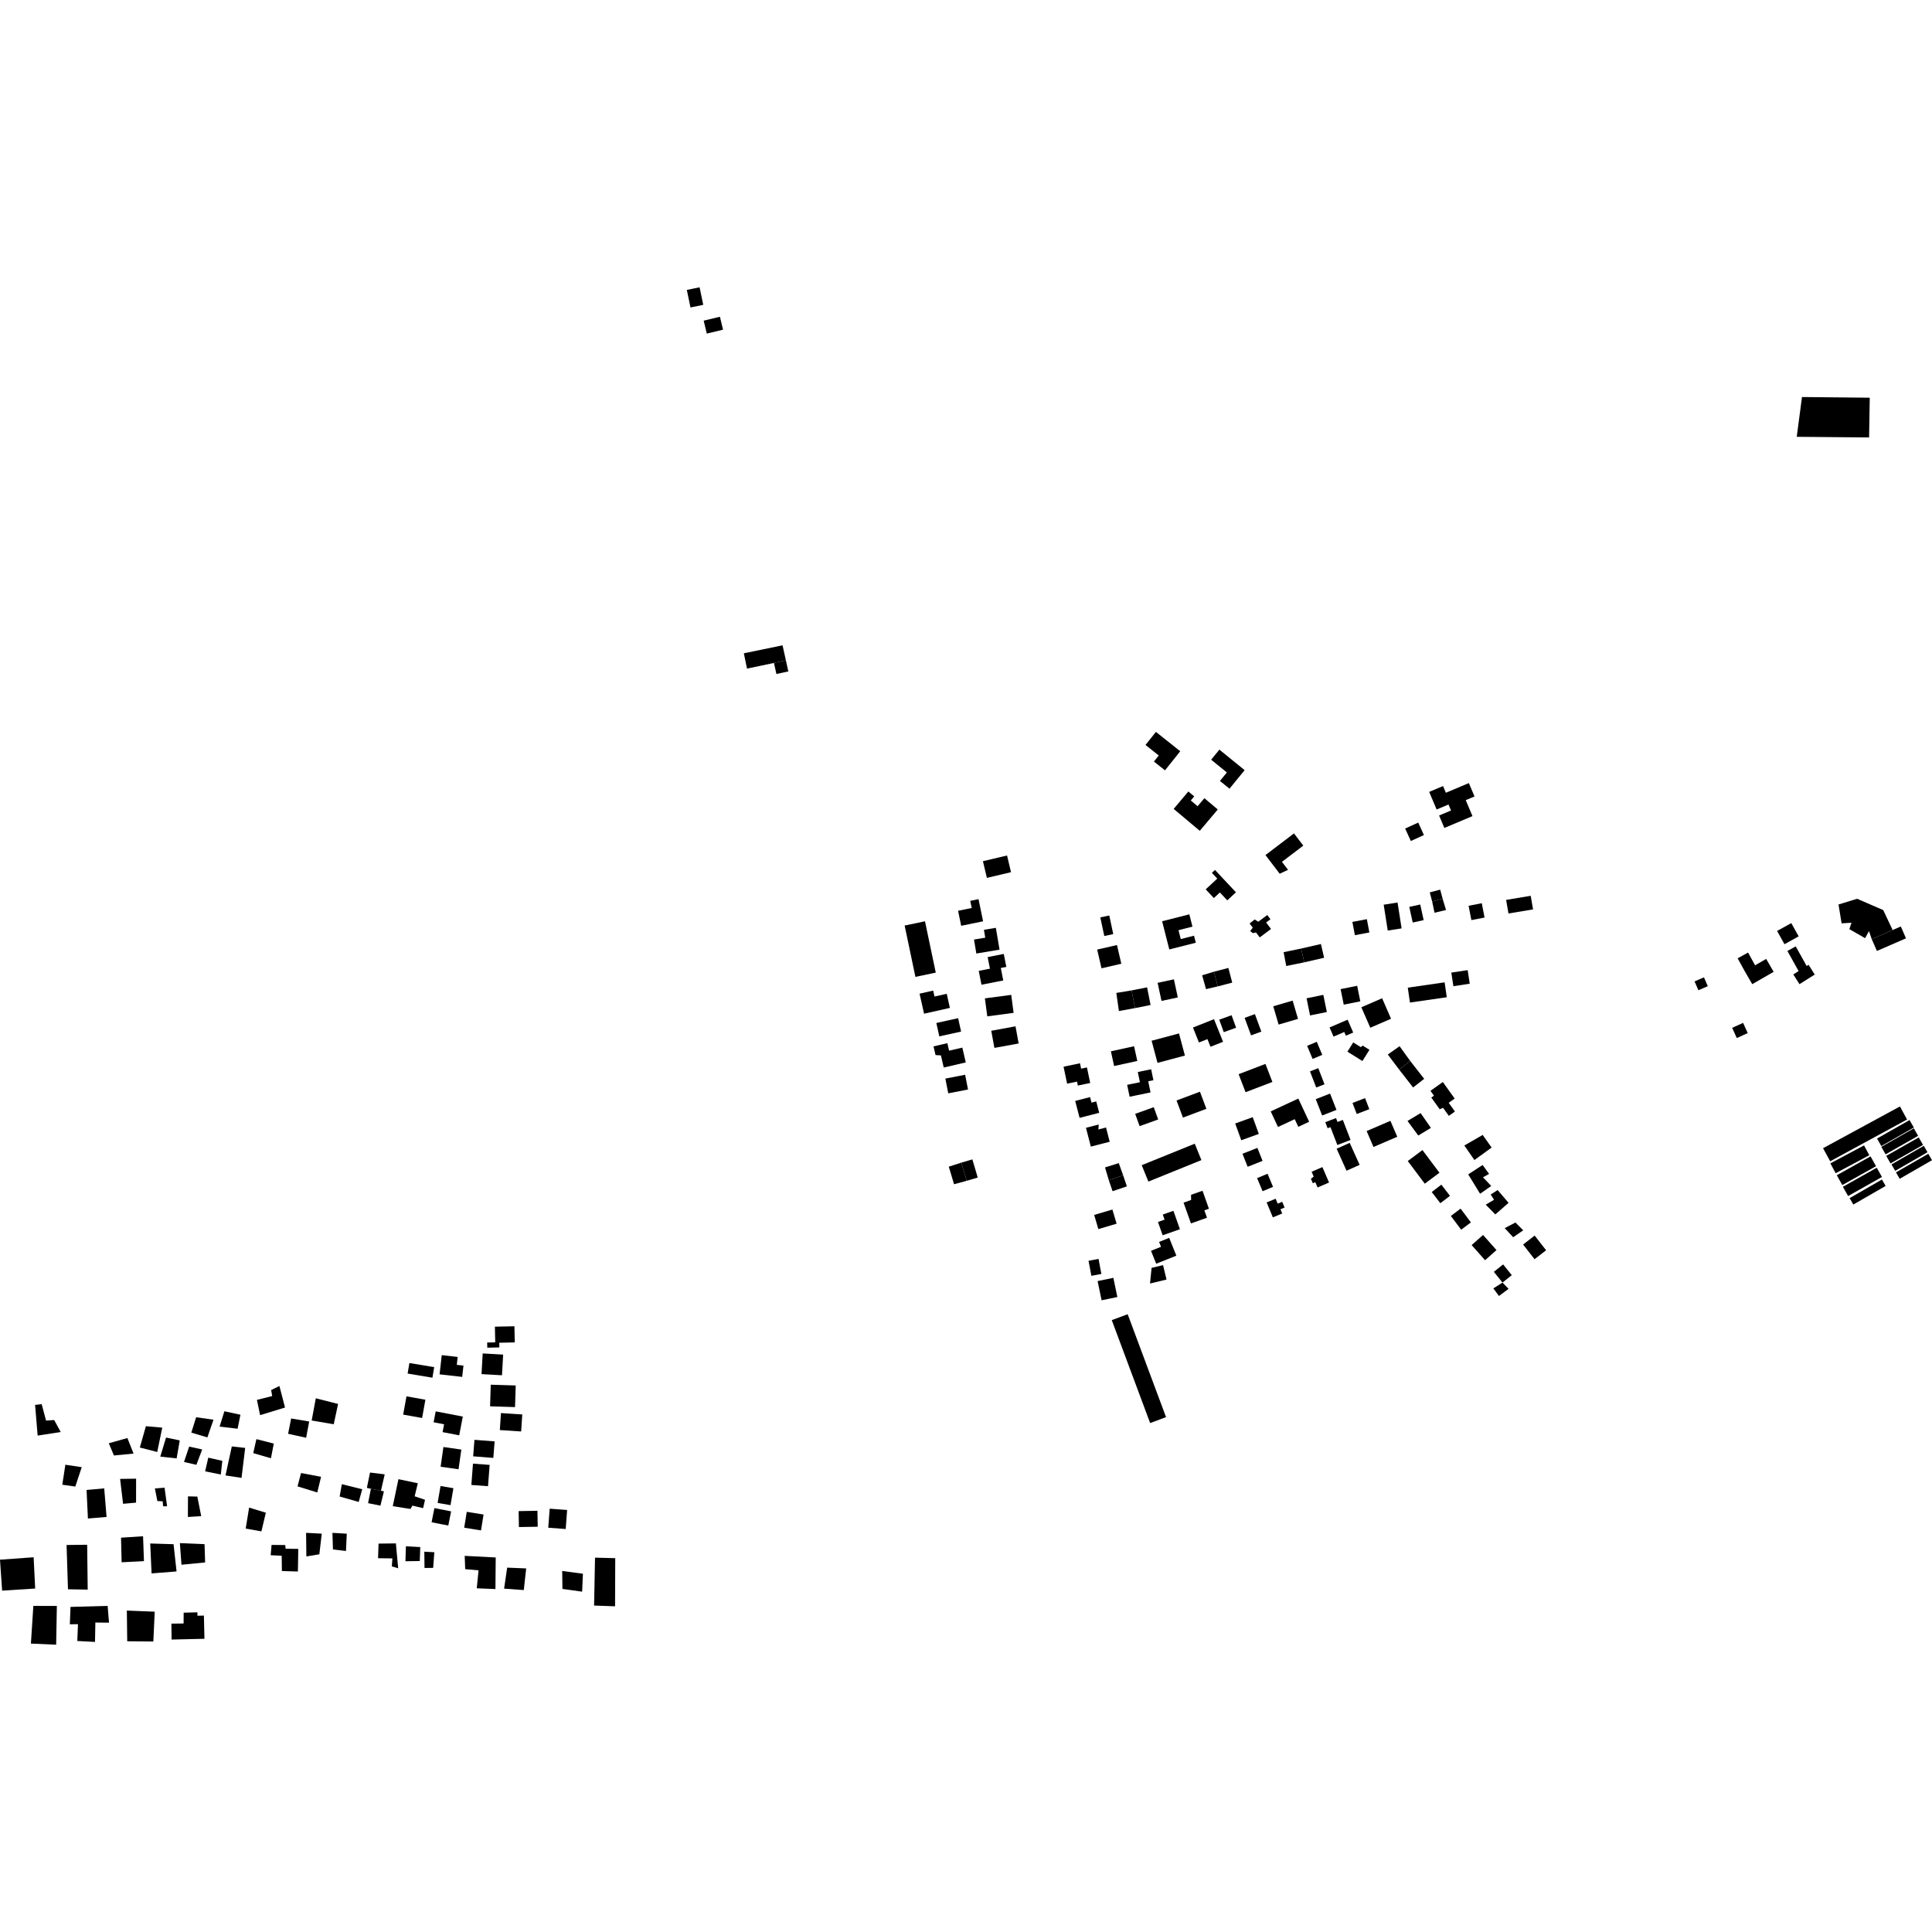 <?xml version="1.0" encoding="utf-8" standalone="no"?>
<!DOCTYPE svg PUBLIC "-//W3C//DTD SVG 1.1//EN"
  "http://www.w3.org/Graphics/SVG/1.1/DTD/svg11.dtd">
<!-- Created with matplotlib (https://matplotlib.org/) -->
<svg height="288pt" version="1.1" viewBox="0 0 288 288" width="288pt" xmlns="http://www.w3.org/2000/svg" xmlns:xlink="http://www.w3.org/1999/xlink">
 <defs>
  <style type="text/css">
*{stroke-linecap:butt;stroke-linejoin:round;}
  </style>
 </defs>
 <g id="figure_1">
  <g id="patch_1">
   <path d="M 0 288 
L 288 288 
L 288 0 
L 0 0 
z
" style="fill:none;opacity:0;"/>
  </g>
  <g id="axes_1">
   <g id="PatchCollection_1">
    <path clip-path="url(#p955ff37f93)" d="M 212.39 176.451 
L 214.577 174.817 
L 212.042 171.439 
L 209.855 173.073 
L 212.39 176.451 
"/>
    <path clip-path="url(#p955ff37f93)" d="M 204.744 170.977 
L 208.289 169.455 
L 207.266 167.083 
L 203.721 168.605 
L 204.744 170.977 
"/>
    <path clip-path="url(#p955ff37f93)" d="M 217.815 183.309 
L 219.268 182.221 
L 217.728 180.17 
L 216.275 181.258 
L 217.815 183.309 
"/>
    <path clip-path="url(#p955ff37f93)" d="M 214.861 176.595 
L 213.426 177.695 
L 214.711 179.361 
L 216.145 178.261 
L 214.861 176.595 
"/>
    <path clip-path="url(#p955ff37f93)" d="M 221.078 184.096 
L 219.375 185.604 
L 221.376 187.857 
L 223.08 186.349 
L 221.078 184.096 
"/>
    <path clip-path="url(#p955ff37f93)" d="M 224.069 188.483 
L 222.687 189.589 
L 223.976 191.192 
L 225.359 190.087 
L 224.069 188.483 
"/>
    <path clip-path="url(#p955ff37f93)" d="M 228.755 187.71 
L 230.476 186.374 
L 228.767 184.184 
L 227.047 185.52 
L 228.755 187.71 
"/>
    <path clip-path="url(#p955ff37f93)" d="M 88.699 232.197 
L 88.56 239.337 
L 91.688 239.448 
L 91.713 232.273 
L 88.699 232.197 
"/>
    <path clip-path="url(#p955ff37f93)" d="M 268.619 59.184 
L 278.721 59.287 
L 278.623 65.209 
L 267.837 65.114 
L 268.619 59.184 
"/>
    <path clip-path="url(#p955ff37f93)" d="M 0 232.502 
L 5.014 232.138 
L 5.243 236.798 
L 0.316 237.116 
L 0 232.502 
"/>
    <path clip-path="url(#p955ff37f93)" d="M 4.972 239.389 
L 8.475 239.39 
L 8.372 245.175 
L 4.607 245.005 
L 4.972 239.389 
"/>
    <path clip-path="url(#p955ff37f93)" d="M 10.511 239.538 
L 16.046 239.386 
L 16.249 241.887 
L 14.215 241.868 
L 14.163 244.759 
L 11.523 244.619 
L 11.623 242.115 
L 10.412 242.129 
L 10.511 239.538 
"/>
    <path clip-path="url(#p955ff37f93)" d="M 9.924 230.31 
L 12.994 230.273 
L 13.074 236.962 
L 10.133 236.911 
L 9.924 230.31 
"/>
    <path clip-path="url(#p955ff37f93)" d="M 18.042 229.219 
L 21.327 229.007 
L 21.459 232.718 
L 18.13 232.886 
L 18.042 229.219 
"/>
    <path clip-path="url(#p955ff37f93)" d="M 18.909 240.086 
L 23.064 240.251 
L 22.858 244.698 
L 18.964 244.66 
L 18.909 240.086 
"/>
    <path clip-path="url(#p955ff37f93)" d="M 25.551 242.033 
L 25.557 242.55 
L 25.58 244.406 
L 30.477 244.29 
L 30.395 240.83 
L 29.436 240.854 
L 29.425 240.348 
L 27.379 240.396 
L 27.367 242.012 
L 25.551 242.033 
"/>
    <path clip-path="url(#p955ff37f93)" d="M 22.392 230.085 
L 25.871 230.192 
L 26.319 234.252 
L 22.595 234.546 
L 22.392 230.085 
"/>
    <path clip-path="url(#p955ff37f93)" d="M 26.814 230.032 
L 30.492 230.186 
L 30.576 232.912 
L 27.051 233.252 
L 26.814 230.032 
"/>
    <path clip-path="url(#p955ff37f93)" d="M 5.229 209.426 
L 5.613 214 
L 9.048 213.467 
L 8.076 211.681 
L 6.865 211.762 
L 6.212 209.317 
L 5.229 209.426 
"/>
    <path clip-path="url(#p955ff37f93)" d="M 9.745 218.345 
L 12.184 218.711 
L 11.225 221.599 
L 9.285 221.324 
L 9.745 218.345 
"/>
    <path clip-path="url(#p955ff37f93)" d="M 16.216 215.144 
L 18.99 214.366 
L 19.912 216.685 
L 16.984 216.967 
L 16.216 215.144 
"/>
    <path clip-path="url(#p955ff37f93)" d="M 33.45 210.375 
L 35.841 210.892 
L 35.419 212.979 
L 32.732 212.663 
L 33.45 210.375 
"/>
    <path clip-path="url(#p955ff37f93)" d="M 38.774 210.954 
L 42.487 209.818 
L 41.653 206.607 
L 40.418 207.217 
L 40.578 208.107 
L 38.299 208.68 
L 38.774 210.954 
"/>
    <path clip-path="url(#p955ff37f93)" d="M 20.845 215.78 
L 23.437 216.444 
L 24.189 212.816 
L 21.75 212.599 
L 20.845 215.78 
"/>
    <path clip-path="url(#p955ff37f93)" d="M 24.753 214.296 
L 26.795 214.717 
L 26.33 217.4 
L 23.892 217.133 
L 24.753 214.296 
"/>
    <path clip-path="url(#p955ff37f93)" d="M 28.197 215.644 
L 30.14 216.066 
L 29.274 218.356 
L 27.429 217.932 
L 28.197 215.644 
"/>
    <path clip-path="url(#p955ff37f93)" d="M 28.519 213.558 
L 30.914 214.271 
L 31.825 211.633 
L 29.237 211.268 
L 28.519 213.558 
"/>
    <path clip-path="url(#p955ff37f93)" d="M 30.578 219.331 
L 32.918 219.799 
L 33.142 217.764 
L 31.049 217.293 
L 30.578 219.331 
"/>
    <path clip-path="url(#p955ff37f93)" d="M 33.616 219.939 
L 36.005 220.307 
L 36.547 215.839 
L 34.557 215.615 
L 33.616 219.939 
"/>
    <path clip-path="url(#p955ff37f93)" d="M 37.75 216.617 
L 38.221 214.529 
L 40.813 215.193 
L 40.392 217.379 
L 37.75 216.617 
"/>
    <path clip-path="url(#p955ff37f93)" d="M 42.946 213.732 
L 43.402 211.449 
L 46.09 211.9 
L 45.635 214.325 
L 42.946 213.732 
"/>
    <path clip-path="url(#p955ff37f93)" d="M 47.077 208.443 
L 50.398 209.284 
L 49.749 212.312 
L 46.46 211.752 
L 47.077 208.443 
"/>
    <path clip-path="url(#p955ff37f93)" d="M 44.875 219.583 
L 47.862 220.142 
L 47.294 222.478 
L 44.352 221.572 
L 44.875 219.583 
"/>
    <path clip-path="url(#p955ff37f93)" d="M 50.631 223.083 
L 53.472 223.892 
L 53.997 222.001 
L 50.957 221.245 
L 50.631 223.083 
"/>
    <path clip-path="url(#p955ff37f93)" d="M 55.288 221.935 
L 56.789 222.224 
L 57.23 222.308 
L 56.71 224.446 
L 54.867 224.072 
L 55.288 221.935 
"/>
    <path clip-path="url(#p955ff37f93)" d="M 55.288 221.935 
L 54.69 221.795 
L 55.159 219.509 
L 57.348 219.779 
L 56.789 222.224 
L 55.288 221.935 
"/>
    <path clip-path="url(#p955ff37f93)" d="M 59.395 220.498 
L 62.284 221.108 
L 61.81 223.047 
L 63.358 223.573 
L 63.074 224.817 
L 61.48 224.438 
L 61.188 224.937 
L 58.549 224.523 
L 59.395 220.498 
"/>
    <path clip-path="url(#p955ff37f93)" d="M 77.313 225.258 
L 77.353 227.634 
L 80.157 227.588 
L 80.117 225.209 
L 77.313 225.258 
"/>
    <path clip-path="url(#p955ff37f93)" d="M 81.728 227.734 
L 84.329 227.929 
L 84.54 225.091 
L 81.939 224.897 
L 81.728 227.734 
"/>
    <path clip-path="url(#p955ff37f93)" d="M 12.905 222.102 
L 15.536 221.871 
L 15.885 226.13 
L 13.105 226.363 
L 12.905 222.102 
"/>
    <path clip-path="url(#p955ff37f93)" d="M 17.903 220.455 
L 20.289 220.426 
L 20.282 223.995 
L 18.347 224.168 
L 17.903 220.455 
"/>
    <path clip-path="url(#p955ff37f93)" d="M 23.088 221.879 
L 24.528 221.762 
L 24.909 224.534 
L 24.313 224.542 
L 24.254 223.798 
L 23.459 223.758 
L 23.088 221.879 
"/>
    <path clip-path="url(#p955ff37f93)" d="M 28.022 223.06 
L 29.414 223.093 
L 29.996 226.01 
L 28.01 226.133 
L 28.022 223.06 
"/>
    <path clip-path="url(#p955ff37f93)" d="M 37.135 224.733 
L 39.629 225.497 
L 38.968 228.28 
L 36.627 227.862 
L 37.135 224.733 
"/>
    <path clip-path="url(#p955ff37f93)" d="M 40.482 230.296 
L 42.52 230.319 
L 42.576 230.864 
L 44.465 230.89 
L 44.406 234.263 
L 42.02 234.192 
L 41.993 231.912 
L 40.351 231.834 
L 40.482 230.296 
"/>
    <path clip-path="url(#p955ff37f93)" d="M 45.628 228.498 
L 47.965 228.619 
L 47.605 231.696 
L 45.67 232.016 
L 45.628 228.498 
"/>
    <path clip-path="url(#p955ff37f93)" d="M 49.554 228.5 
L 51.692 228.623 
L 51.574 231.203 
L 49.634 230.977 
L 49.554 228.5 
"/>
    <path clip-path="url(#p955ff37f93)" d="M 56.43 230.103 
L 59.013 230.071 
L 59.356 233.783 
L 58.409 233.498 
L 58.494 232.307 
L 56.357 232.283 
L 56.43 230.103 
"/>
    <path clip-path="url(#p955ff37f93)" d="M 60.509 230.499 
L 62.647 230.62 
L 62.574 232.703 
L 60.438 232.729 
L 60.509 230.499 
"/>
    <path clip-path="url(#p955ff37f93)" d="M 63.252 231.308 
L 64.744 231.389 
L 64.573 233.72 
L 63.282 233.736 
L 63.252 231.308 
"/>
    <path clip-path="url(#p955ff37f93)" d="M 69.272 231.929 
L 73.896 232.17 
L 73.854 236.88 
L 71.07 236.764 
L 71.336 234.086 
L 69.346 233.911 
L 69.272 231.929 
"/>
    <path clip-path="url(#p955ff37f93)" d="M 75.604 233.686 
L 78.438 233.801 
L 78.079 237.028 
L 75.145 236.815 
L 75.604 233.686 
"/>
    <path clip-path="url(#p955ff37f93)" d="M 83.808 234.181 
L 86.895 234.59 
L 86.778 237.268 
L 83.841 236.858 
L 83.808 234.181 
"/>
    <path clip-path="url(#p955ff37f93)" d="M 69.58 225.366 
L 72.084 225.769 
L 71.702 228.136 
L 69.198 227.733 
L 69.58 225.366 
"/>
    <path clip-path="url(#p955ff37f93)" d="M 70.506 218.182 
L 72.989 218.37 
L 72.749 221.545 
L 70.266 221.358 
L 70.506 218.182 
"/>
    <path clip-path="url(#p955ff37f93)" d="M 70.727 214.631 
L 73.731 214.866 
L 73.538 217.328 
L 70.533 217.091 
L 70.727 214.631 
"/>
    <path clip-path="url(#p955ff37f93)" d="M 74.676 210.643 
L 77.855 210.853 
L 77.687 213.387 
L 74.509 213.177 
L 74.676 210.643 
"/>
    <path clip-path="url(#p955ff37f93)" d="M 73.155 206.416 
L 76.875 206.531 
L 76.775 209.753 
L 73.056 209.638 
L 73.155 206.416 
"/>
    <path clip-path="url(#p955ff37f93)" d="M 71.954 201.755 
L 75.004 201.927 
L 74.83 205.009 
L 71.78 204.836 
L 71.954 201.755 
"/>
    <path clip-path="url(#p955ff37f93)" d="M 73.774 197.765 
L 76.685 197.705 
L 76.735 200.112 
L 74.424 200.161 
L 74.439 200.858 
L 72.637 200.896 
L 72.621 200.129 
L 73.823 200.102 
L 73.774 197.765 
"/>
    <path clip-path="url(#p955ff37f93)" d="M 65.528 204.871 
L 65.851 202.009 
L 68.225 202.277 
L 68.093 203.454 
L 69.089 203.567 
L 68.898 205.251 
L 65.528 204.871 
"/>
    <path clip-path="url(#p955ff37f93)" d="M 61.027 203.185 
L 64.724 203.8 
L 64.461 205.371 
L 60.764 204.754 
L 61.027 203.185 
"/>
    <path clip-path="url(#p955ff37f93)" d="M 60.593 208.149 
L 63.414 208.656 
L 62.923 211.379 
L 60.1 210.872 
L 60.593 208.149 
"/>
    <path clip-path="url(#p955ff37f93)" d="M 64.95 210.39 
L 68.991 211.166 
L 68.453 213.96 
L 65.974 213.484 
L 66.2 212.316 
L 64.638 212.015 
L 64.95 210.39 
"/>
    <path clip-path="url(#p955ff37f93)" d="M 66.1 215.705 
L 68.77 216.084 
L 68.353 219.021 
L 65.682 218.643 
L 66.1 215.705 
"/>
    <path clip-path="url(#p955ff37f93)" d="M 65.67 221.517 
L 67.59 221.846 
L 67.156 224.369 
L 65.235 224.04 
L 65.67 221.517 
"/>
    <path clip-path="url(#p955ff37f93)" d="M 64.757 224.807 
L 67.246 225.299 
L 66.825 227.413 
L 64.337 226.921 
L 64.757 224.807 
"/>
    <path clip-path="url(#p955ff37f93)" d="M 222.612 192.057 
L 223.976 191.192 
L 224.876 192.127 
L 223.446 193.192 
L 222.612 192.057 
"/>
    <path clip-path="url(#p955ff37f93)" d="M 224.306 183.076 
L 225.901 182.239 
L 227.063 183.401 
L 225.568 184.433 
L 224.306 183.076 
"/>
    <path clip-path="url(#p955ff37f93)" d="M 222.212 178.064 
L 223.252 177.398 
L 224.881 179.307 
L 222.903 181.032 
L 221.476 179.579 
L 222.713 178.844 
L 222.212 178.064 
"/>
    <path clip-path="url(#p955ff37f93)" d="M 218.864 175.063 
L 221.01 173.664 
L 221.977 174.994 
L 221.065 175.494 
L 222.294 176.788 
L 220.636 177.953 
L 218.864 175.063 
"/>
    <path clip-path="url(#p955ff37f93)" d="M 218.287 170.755 
L 221.021 169.184 
L 222.354 171.064 
L 219.788 172.926 
L 218.287 170.755 
"/>
    <path clip-path="url(#p955ff37f93)" d="M 211.417 169.269 
L 209.816 167.097 
L 211.769 165.928 
L 213.303 168.135 
L 211.417 169.269 
"/>
    <path clip-path="url(#p955ff37f93)" d="M 102.384 43.219 
L 104.287 42.825 
L 104.831 45.441 
L 102.929 45.834 
L 102.384 43.219 
"/>
    <path clip-path="url(#p955ff37f93)" d="M 104.896 47.801 
L 107.317 47.217 
L 107.783 49.145 
L 105.362 49.728 
L 104.896 47.801 
"/>
    <path clip-path="url(#p955ff37f93)" d="M 110.883 97.387 
L 116.652 96.196 
L 117.151 98.434 
L 115.372 98.825 
L 111.356 99.666 
L 110.883 97.387 
"/>
    <path clip-path="url(#p955ff37f93)" d="M 117.151 98.434 
L 117.516 100.085 
L 115.737 100.473 
L 115.372 98.825 
L 117.151 98.434 
"/>
    <path clip-path="url(#p955ff37f93)" d="M 146.524 128.378 
L 150.119 127.527 
L 150.71 130.015 
L 147.114 130.865 
L 146.524 128.378 
"/>
    <path clip-path="url(#p955ff37f93)" d="M 134.853 137.971 
L 137.887 137.336 
L 139.493 144.986 
L 136.459 145.62 
L 134.853 137.971 
"/>
    <path clip-path="url(#p955ff37f93)" d="M 137.076 148.124 
L 139.106 147.668 
L 139.305 148.551 
L 141.126 148.143 
L 141.6 150.246 
L 137.75 151.11 
L 137.076 148.124 
"/>
    <path clip-path="url(#p955ff37f93)" d="M 139.579 152.496 
L 142.826 151.778 
L 143.268 153.774 
L 140.021 154.49 
L 139.579 152.496 
"/>
    <path clip-path="url(#p955ff37f93)" d="M 139.157 155.983 
L 141.219 155.504 
L 141.481 156.624 
L 143.452 156.167 
L 143.967 158.373 
L 140.683 159.137 
L 140.26 157.326 
L 139.46 157.277 
L 139.157 155.983 
"/>
    <path clip-path="url(#p955ff37f93)" d="M 140.923 160.785 
L 143.871 160.212 
L 144.3 162.411 
L 141.353 162.984 
L 140.923 160.785 
"/>
    <path clip-path="url(#p955ff37f93)" d="M 147.766 153.655 
L 151.381 152.992 
L 151.85 155.55 
L 148.234 156.21 
L 147.766 153.655 
"/>
    <path clip-path="url(#p955ff37f93)" d="M 146.816 148.826 
L 150.74 148.305 
L 151.096 150.984 
L 147.173 151.507 
L 146.816 148.826 
"/>
    <path clip-path="url(#p955ff37f93)" d="M 147.228 142.672 
L 149.63 142.201 
L 150.012 144.135 
L 149.187 144.299 
L 149.553 146.155 
L 146.307 146.792 
L 145.899 144.727 
L 147.569 144.398 
L 147.228 142.672 
"/>
    <path clip-path="url(#p955ff37f93)" d="M 145.193 140.059 
L 146.869 139.777 
L 146.672 138.608 
L 148.451 138.311 
L 148.999 141.562 
L 145.542 142.141 
L 145.193 140.059 
"/>
    <path clip-path="url(#p955ff37f93)" d="M 144.631 134.288 
L 145.866 134.035 
L 146.547 137.336 
L 143.281 138.007 
L 142.82 135.768 
L 144.851 135.352 
L 144.631 134.288 
"/>
    <path clip-path="url(#p955ff37f93)" d="M 141.432 173.914 
L 143.304 173.313 
L 144.104 176.019 
L 142.22 176.532 
L 141.432 173.914 
"/>
    <path clip-path="url(#p955ff37f93)" d="M 143.304 173.313 
L 144.949 172.828 
L 145.749 175.537 
L 144.104 176.019 
L 143.304 173.313 
"/>
    <path clip-path="url(#p955ff37f93)" d="M 166.407 148.014 
L 168.681 147.64 
L 169.203 150.273 
L 166.794 150.713 
L 166.407 148.014 
"/>
    <path clip-path="url(#p955ff37f93)" d="M 168.681 147.64 
L 170.994 147.182 
L 171.516 149.816 
L 169.203 150.273 
L 168.681 147.64 
"/>
    <path clip-path="url(#p955ff37f93)" d="M 163.554 141.554 
L 166.507 140.875 
L 167.152 143.662 
L 164.199 144.343 
L 163.554 141.554 
"/>
    <path clip-path="url(#p955ff37f93)" d="M 164.022 136.753 
L 165.359 136.469 
L 165.95 139.245 
L 164.613 139.529 
L 164.022 136.753 
"/>
    <path clip-path="url(#p955ff37f93)" d="M 165.598 156.715 
L 169.054 155.961 
L 169.536 158.156 
L 166.08 158.909 
L 165.598 156.715 
"/>
    <path clip-path="url(#p955ff37f93)" d="M 158.543 159.012 
L 160.992 158.501 
L 161.161 159.306 
L 162.029 159.123 
L 162.514 161.437 
L 160.673 161.823 
L 160.551 161.235 
L 159.074 161.544 
L 158.543 159.012 
"/>
    <path clip-path="url(#p955ff37f93)" d="M 168.023 161.714 
L 169.923 161.324 
L 169.608 159.801 
L 171.6 159.393 
L 171.937 161.026 
L 171.165 161.184 
L 171.508 162.847 
L 168.39 163.487 
L 168.023 161.714 
"/>
    <path clip-path="url(#p955ff37f93)" d="M 160.277 164.113 
L 162.495 163.541 
L 162.709 164.367 
L 163.414 164.185 
L 163.856 165.884 
L 160.933 166.639 
L 160.277 164.113 
"/>
    <path clip-path="url(#p955ff37f93)" d="M 169.22 166.04 
L 171.988 165.048 
L 172.648 166.877 
L 169.881 167.871 
L 169.22 166.04 
"/>
    <path clip-path="url(#p955ff37f93)" d="M 175.384 164.048 
L 178.875 162.741 
L 179.834 165.288 
L 176.342 166.596 
L 175.384 164.048 
"/>
    <path clip-path="url(#p955ff37f93)" d="M 161.883 168.119 
L 163.786 167.629 
L 163.738 168.37 
L 164.872 168.076 
L 165.421 170.197 
L 162.61 170.922 
L 161.883 168.119 
"/>
    <path clip-path="url(#p955ff37f93)" d="M 164.724 174.025 
L 166.775 173.384 
L 167.426 175.207 
L 165.29 175.93 
L 164.724 174.025 
"/>
    <path clip-path="url(#p955ff37f93)" d="M 165.29 175.93 
L 165.847 177.57 
L 167.983 176.847 
L 167.426 175.207 
L 165.29 175.93 
"/>
    <path clip-path="url(#p955ff37f93)" d="M 170.194 173.693 
L 178.1 170.489 
L 179.093 172.933 
L 171.188 176.136 
L 170.194 173.693 
"/>
    <path clip-path="url(#p955ff37f93)" d="M 163.106 181.106 
L 165.824 180.304 
L 166.449 182.415 
L 163.732 183.218 
L 163.106 181.106 
"/>
    <path clip-path="url(#p955ff37f93)" d="M 176.432 179.276 
L 177.559 178.876 
L 177.549 178.107 
L 179.259 177.503 
L 180.212 180.185 
L 179.533 180.426 
L 179.924 181.524 
L 177.533 182.371 
L 176.432 179.276 
"/>
    <path clip-path="url(#p955ff37f93)" d="M 173.333 181.049 
L 174.92 180.493 
L 175.889 183.239 
L 173.315 184.142 
L 172.616 182.159 
L 173.603 181.813 
L 173.333 181.049 
"/>
    <path clip-path="url(#p955ff37f93)" d="M 172.782 185.131 
L 174.29 184.528 
L 175.355 187.178 
L 172.351 188.378 
L 171.579 186.457 
L 173.075 185.858 
L 172.782 185.131 
"/>
    <path clip-path="url(#p955ff37f93)" d="M 171.665 189 
L 173.373 188.589 
L 173.892 190.74 
L 171.431 191.332 
L 171.665 189 
"/>
    <path clip-path="url(#p955ff37f93)" d="M 162.265 187.944 
L 163.757 187.662 
L 164.18 189.905 
L 162.69 190.184 
L 162.265 187.944 
"/>
    <path clip-path="url(#p955ff37f93)" d="M 163.619 190.969 
L 165.968 190.484 
L 166.562 193.345 
L 164.212 193.832 
L 163.619 190.969 
"/>
    <path clip-path="url(#p955ff37f93)" d="M 165.73 196.789 
L 168.101 195.908 
L 173.82 211.25 
L 171.448 212.132 
L 165.73 196.789 
"/>
    <path clip-path="url(#p955ff37f93)" d="M 171.668 155.141 
L 175.752 154.054 
L 176.634 157.351 
L 172.549 158.438 
L 171.668 155.141 
"/>
    <path clip-path="url(#p955ff37f93)" d="M 177.834 153.174 
L 180.97 151.925 
L 182.32 155.299 
L 180.448 156.044 
L 179.989 154.896 
L 178.724 155.401 
L 177.834 153.174 
"/>
    <path clip-path="url(#p955ff37f93)" d="M 181.751 152.002 
L 183.588 151.337 
L 184.265 153.197 
L 182.428 153.863 
L 181.751 152.002 
"/>
    <path clip-path="url(#p955ff37f93)" d="M 185.533 151.734 
L 187.066 151.172 
L 188.028 153.777 
L 186.495 154.339 
L 185.533 151.734 
"/>
    <path clip-path="url(#p955ff37f93)" d="M 184.64 160.127 
L 188.639 158.596 
L 189.673 161.283 
L 185.674 162.815 
L 184.64 160.127 
"/>
    <path clip-path="url(#p955ff37f93)" d="M 189.801 150.004 
L 192.692 149.16 
L 193.492 151.885 
L 190.602 152.732 
L 189.801 150.004 
"/>
    <path clip-path="url(#p955ff37f93)" d="M 194.766 148.813 
L 197.268 148.303 
L 197.791 150.86 
L 195.288 151.37 
L 194.766 148.813 
"/>
    <path clip-path="url(#p955ff37f93)" d="M 199.841 147.448 
L 202.31 146.951 
L 202.778 149.266 
L 200.31 149.763 
L 199.841 147.448 
"/>
    <path clip-path="url(#p955ff37f93)" d="M 209.855 147.23 
L 215.346 146.436 
L 215.669 148.656 
L 210.178 149.449 
L 209.855 147.23 
"/>
    <path clip-path="url(#p955ff37f93)" d="M 216.344 144.985 
L 218.782 144.615 
L 219.092 146.639 
L 216.655 147.011 
L 216.344 144.985 
"/>
    <path clip-path="url(#p955ff37f93)" d="M 202.937 150.152 
L 206.032 148.811 
L 207.359 151.862 
L 204.265 153.203 
L 202.937 150.152 
"/>
    <path clip-path="url(#p955ff37f93)" d="M 172.564 146.508 
L 174.994 145.988 
L 175.574 148.685 
L 173.144 149.205 
L 172.564 146.508 
"/>
    <path clip-path="url(#p955ff37f93)" d="M 180.962 144.851 
L 181.534 147.038 
L 179.78 147.448 
L 179.202 145.385 
L 180.962 144.851 
"/>
    <path clip-path="url(#p955ff37f93)" d="M 180.962 144.851 
L 183.113 144.29 
L 183.686 146.477 
L 181.534 147.038 
L 180.962 144.851 
"/>
    <path clip-path="url(#p955ff37f93)" d="M 191.346 141.939 
L 193.953 141.401 
L 194.425 143.452 
L 191.74 144.002 
L 191.346 141.939 
"/>
    <path clip-path="url(#p955ff37f93)" d="M 193.953 141.401 
L 196.91 140.724 
L 197.381 142.773 
L 194.425 143.452 
L 193.953 141.401 
"/>
    <path clip-path="url(#p955ff37f93)" d="M 201.595 137.427 
L 203.754 137.019 
L 204.13 138.999 
L 201.972 139.407 
L 201.595 137.427 
"/>
    <path clip-path="url(#p955ff37f93)" d="M 206.264 134.862 
L 208.33 134.538 
L 208.935 138.394 
L 206.868 138.716 
L 206.264 134.862 
"/>
    <path clip-path="url(#p955ff37f93)" d="M 210.079 135.189 
L 211.711 134.831 
L 212.223 137.161 
L 210.591 137.52 
L 210.079 135.189 
"/>
    <path clip-path="url(#p955ff37f93)" d="M 213.488 134.375 
L 215.045 133.964 
L 215.556 135.652 
L 213.842 136.061 
L 213.488 134.375 
"/>
    <path clip-path="url(#p955ff37f93)" d="M 213.488 134.375 
L 213.131 133.028 
L 214.687 132.616 
L 215.045 133.964 
L 213.488 134.375 
"/>
    <path clip-path="url(#p955ff37f93)" d="M 218.921 135.022 
L 220.888 134.643 
L 221.301 136.778 
L 219.335 137.157 
L 218.921 135.022 
"/>
    <path clip-path="url(#p955ff37f93)" d="M 224.515 134.148 
L 228.181 133.537 
L 228.531 135.561 
L 224.865 136.172 
L 224.515 134.148 
"/>
    <path clip-path="url(#p955ff37f93)" d="M 186.271 137.667 
L 187.039 137.064 
L 187.563 137.404 
L 188.911 136.401 
L 189.384 137.034 
L 188.742 137.51 
L 189.469 138.484 
L 187.783 139.737 
L 187.237 139.005 
L 186.761 139.096 
L 186.362 138.8 
L 186.751 138.277 
L 186.271 137.667 
"/>
    <path clip-path="url(#p955ff37f93)" d="M 173.235 137.329 
L 177.293 136.3 
L 177.759 138.132 
L 175.677 138.66 
L 176.015 139.985 
L 177.991 139.481 
L 178.258 140.53 
L 174.305 141.532 
L 173.235 137.329 
"/>
    <path clip-path="url(#p955ff37f93)" d="M 181.116 129.68 
L 184.24 133.011 
L 182.949 134.215 
L 181.845 133.036 
L 180.949 133.873 
L 179.733 132.575 
L 181.455 130.97 
L 180.652 130.113 
L 181.116 129.68 
"/>
    <path clip-path="url(#p955ff37f93)" d="M 177.147 117.984 
L 178.021 118.718 
L 177.507 119.328 
L 178.524 120.182 
L 179.535 118.986 
L 181.534 120.666 
L 178.848 123.849 
L 174.957 120.581 
L 177.147 117.984 
"/>
    <path clip-path="url(#p955ff37f93)" d="M 170.759 111.049 
L 172.311 109.104 
L 175.938 111.987 
L 173.663 114.836 
L 172.013 113.522 
L 172.734 112.62 
L 170.759 111.049 
"/>
    <path clip-path="url(#p955ff37f93)" d="M 180.545 113.248 
L 181.772 111.746 
L 185.536 114.806 
L 183.278 117.571 
L 181.855 116.413 
L 182.887 115.15 
L 180.545 113.248 
"/>
    <path clip-path="url(#p955ff37f93)" d="M 188.641 127.464 
L 192.892 124.235 
L 194.28 126.055 
L 191.098 128.473 
L 192.009 129.668 
L 190.761 130.244 
L 188.641 127.464 
"/>
    <path clip-path="url(#p955ff37f93)" d="M 213.046 118.045 
L 215.111 117.176 
L 215.533 118.175 
L 218.961 116.733 
L 219.804 118.725 
L 218.494 119.277 
L 219.5 121.657 
L 217.029 122.696 
L 215.307 123.42 
L 214.525 121.565 
L 216.303 120.817 
L 215.927 119.926 
L 214.155 120.672 
L 213.046 118.045 
"/>
    <path clip-path="url(#p955ff37f93)" d="M 199.248 171.24 
L 201.197 170.364 
L 202.678 173.641 
L 200.729 174.519 
L 199.248 171.24 
"/>
    <path clip-path="url(#p955ff37f93)" d="M 197.559 167.283 
L 199.158 166.67 
L 199.381 167.248 
L 200.175 166.944 
L 201.326 169.929 
L 199.358 170.685 
L 198.332 168.024 
L 197.907 168.187 
L 197.559 167.283 
"/>
    <path clip-path="url(#p955ff37f93)" d="M 196.136 163.852 
L 198.269 163.017 
L 199.227 165.448 
L 197.093 166.285 
L 196.136 163.852 
"/>
    <path clip-path="url(#p955ff37f93)" d="M 195.277 159.709 
L 196.513 159.231 
L 197.443 161.635 
L 196.207 162.111 
L 195.277 159.709 
"/>
    <path clip-path="url(#p955ff37f93)" d="M 194.849 155.902 
L 196.289 155.3 
L 197.109 157.247 
L 195.67 157.852 
L 194.849 155.902 
"/>
    <path clip-path="url(#p955ff37f93)" d="M 198.197 153.161 
L 200.888 152.002 
L 201.719 153.92 
L 200.627 154.392 
L 200.388 153.839 
L 198.789 154.529 
L 198.197 153.161 
"/>
    <path clip-path="url(#p955ff37f93)" d="M 201.722 155.393 
L 202.851 156.096 
L 203.133 155.865 
L 204.142 156.495 
L 203.093 158.167 
L 200.858 156.77 
L 201.722 155.393 
"/>
    <path clip-path="url(#p955ff37f93)" d="M 206.878 157.196 
L 208.633 155.957 
L 210.219 158.156 
L 208.567 159.439 
L 206.878 157.196 
"/>
    <path clip-path="url(#p955ff37f93)" d="M 210.219 158.156 
L 212.302 160.82 
L 210.649 162.106 
L 208.567 159.439 
L 210.219 158.156 
"/>
    <path clip-path="url(#p955ff37f93)" d="M 201.615 164.415 
L 203.486 163.695 
L 204.121 165.342 
L 202.25 166.06 
L 201.615 164.415 
"/>
    <path clip-path="url(#p955ff37f93)" d="M 213.24 162.605 
L 215.081 161.294 
L 216.845 163.759 
L 215.956 164.392 
L 216.885 165.691 
L 215.976 166.339 
L 215.119 165.143 
L 214.607 165.348 
L 213.363 163.609 
L 213.757 163.328 
L 213.24 162.605 
"/>
    <path clip-path="url(#p955ff37f93)" d="M 195.522 174.67 
L 197.127 173.978 
L 198.12 176.276 
L 196.411 177.013 
L 196.07 176.223 
L 195.702 176.383 
L 195.415 175.719 
L 195.832 175.39 
L 195.522 174.67 
"/>
    <path clip-path="url(#p955ff37f93)" d="M 188.818 179.244 
L 190.157 178.693 
L 190.462 179.427 
L 191.135 179.149 
L 191.492 180.008 
L 190.878 180.262 
L 191.14 180.893 
L 189.74 181.47 
L 188.818 179.244 
"/>
    <path clip-path="url(#p955ff37f93)" d="M 187.394 175.62 
L 188.953 174.97 
L 189.77 176.924 
L 188.212 177.574 
L 187.394 175.62 
"/>
    <path clip-path="url(#p955ff37f93)" d="M 185.214 171.993 
L 187.438 171.113 
L 188.209 173.051 
L 185.986 173.931 
L 185.214 171.993 
"/>
    <path clip-path="url(#p955ff37f93)" d="M 184.129 167.477 
L 186.743 166.534 
L 187.648 169.031 
L 185.033 169.973 
L 184.129 167.477 
"/>
    <path clip-path="url(#p955ff37f93)" d="M 189.424 165.678 
L 193.537 163.761 
L 195.154 167.217 
L 193.535 167.971 
L 193.003 166.835 
L 190.51 167.998 
L 189.424 165.678 
"/>
    <path clip-path="url(#p955ff37f93)" d="M 211.414 122.622 
L 212.262 124.48 
L 210.311 125.366 
L 209.463 123.508 
L 211.414 122.622 
"/>
    <path clip-path="url(#p955ff37f93)" d="M 280.444 170.84 
L 279.806 169.72 
L 284.653 166.966 
L 285.293 168.084 
L 280.444 170.84 
"/>
    <path clip-path="url(#p955ff37f93)" d="M 281.083 172.074 
L 280.443 170.956 
L 285.292 168.2 
L 285.931 169.318 
L 281.083 172.074 
"/>
    <path clip-path="url(#p955ff37f93)" d="M 281.817 173.428 
L 281.177 172.307 
L 286.026 169.552 
L 286.664 170.672 
L 281.817 173.428 
"/>
    <path clip-path="url(#p955ff37f93)" d="M 282.513 174.535 
L 281.959 173.579 
L 286.777 170.805 
L 287.329 171.761 
L 282.513 174.535 
"/>
    <path clip-path="url(#p955ff37f93)" d="M 283.182 175.721 
L 282.63 174.766 
L 287.447 171.991 
L 288 172.947 
L 283.182 175.721 
"/>
    <path clip-path="url(#p955ff37f93)" d="M 276.272 179.56 
L 275.72 178.605 
L 280.536 175.83 
L 281.09 176.786 
L 276.272 179.56 
"/>
    <path clip-path="url(#p955ff37f93)" d="M 274.715 176.915 
L 279.761 174.071 
L 280.539 175.447 
L 275.494 178.29 
L 274.715 176.915 
"/>
    <path clip-path="url(#p955ff37f93)" d="M 274.63 176.654 
L 273.808 175.188 
L 278.838 172.38 
L 279.66 173.844 
L 274.63 176.654 
"/>
    <path clip-path="url(#p955ff37f93)" d="M 272.852 173.42 
L 277.868 170.743 
L 278.655 172.208 
L 273.639 174.887 
L 272.852 173.42 
"/>
    <path clip-path="url(#p955ff37f93)" d="M 271.76 171.161 
L 283.221 164.937 
L 284.284 166.883 
L 272.822 173.11 
L 271.76 171.161 
"/>
    <path clip-path="url(#p955ff37f93)" d="M 268.244 146.709 
L 267.325 145.256 
L 268.114 144.757 
L 266.445 141.76 
L 267.685 141.075 
L 269.315 144.002 
L 269.601 143.82 
L 270.522 145.275 
L 268.244 146.709 
"/>
    <path clip-path="url(#p955ff37f93)" d="M 260.581 141.997 
L 261.631 143.896 
L 263.281 142.944 
L 264.395 144.869 
L 261.205 146.707 
L 260.091 144.784 
L 259.025 142.854 
L 260.581 141.997 
"/>
    <path clip-path="url(#p955ff37f93)" d="M 274.064 134.831 
L 274.524 137.639 
L 275.998 137.555 
L 275.682 138.506 
L 278.026 139.852 
L 278.603 138.798 
L 279.016 139.993 
L 282.134 138.638 
L 280.729 135.665 
L 276.839 133.979 
L 274.064 134.831 
"/>
    <path clip-path="url(#p955ff37f93)" d="M 279.787 141.759 
L 279.016 139.993 
L 282.134 138.638 
L 283.352 138.109 
L 284.123 139.874 
L 279.787 141.759 
"/>
    <path clip-path="url(#p955ff37f93)" d="M 258.903 154.74 
L 258.209 153.218 
L 259.839 152.478 
L 260.532 154 
L 258.903 154.74 
"/>
    <path clip-path="url(#p955ff37f93)" d="M 253.177 147.615 
L 252.605 146.297 
L 254.006 145.69 
L 254.579 147.008 
L 253.177 147.615 
"/>
    <path clip-path="url(#p955ff37f93)" d="M 266.008 140.752 
L 264.909 138.776 
L 267.026 137.605 
L 268.123 139.583 
L 266.008 140.752 
"/>
   </g>
  </g>
 </g>
 <defs>
  <clipPath id="p955ff37f93">
   <rect height="202.35" width="288" x="0" y="42.825"/>
  </clipPath>
 </defs>
</svg>
